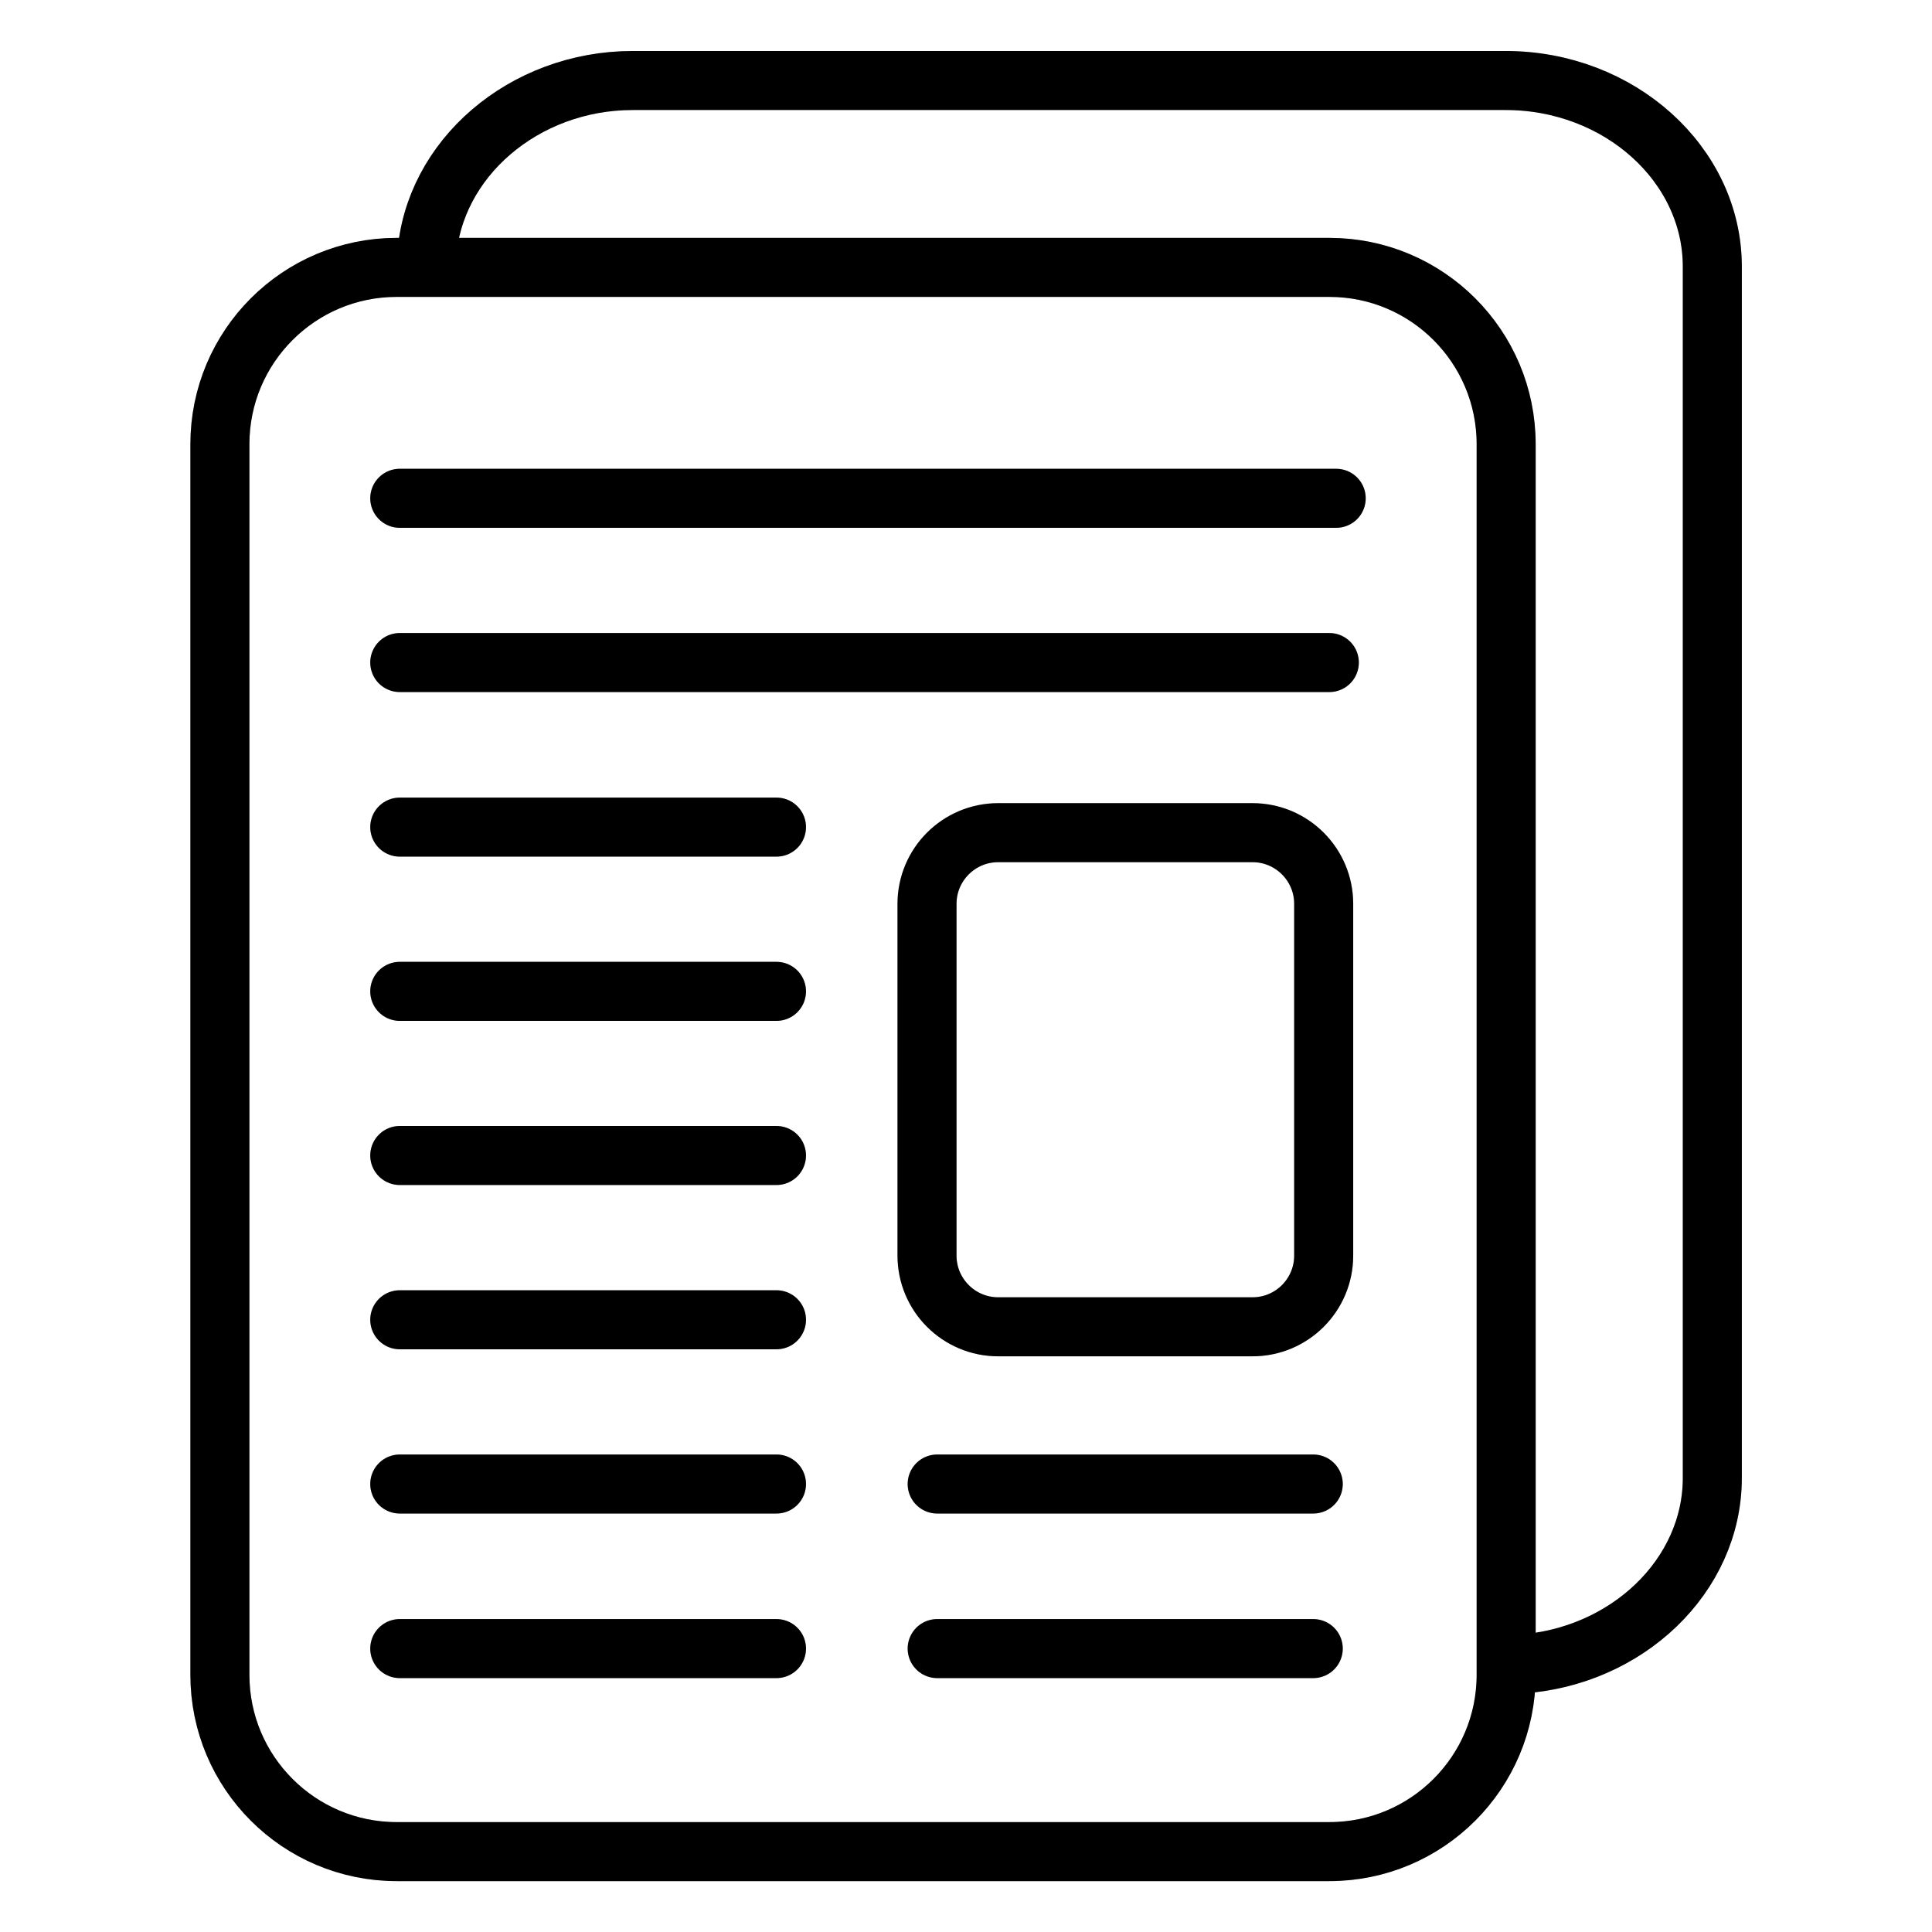 <svg width="72" height="72" viewBox="0 0 72 72" fill="none" xmlns="http://www.w3.org/2000/svg">
<path d="M46.676 31.031H37.201C35.735 31.031 34.547 32.219 34.547 33.685V46.792C34.547 48.258 35.735 49.446 37.201 49.446H46.676C48.142 49.446 49.33 48.258 49.33 46.792V33.685C49.33 32.219 48.142 31.031 46.676 31.031Z" stroke="black" stroke-width="2.2" stroke-linecap="round" stroke-linejoin="round"/>
<path d="M46.676 31.031H37.201C35.735 31.031 34.547 32.219 34.547 33.685V46.792C34.547 48.258 35.735 49.446 37.201 49.446H46.676C48.142 49.446 49.33 48.258 49.33 46.792V33.685C49.33 32.219 48.142 31.031 46.676 31.031Z" stroke="black" stroke-opacity="0.2" stroke-width="2.2" stroke-linecap="round" stroke-linejoin="round"/>
<path d="M15.902 9.565C16.135 5.933 19.511 3 23.585 3H56.108C60.345 3 63.813 6.12 63.813 9.938V55.078C63.813 58.733 60.624 61.76 56.643 62.016" stroke="black" stroke-width="2.2" stroke-linecap="round" stroke-linejoin="round"/>
<path d="M15.902 9.565C16.135 5.933 19.511 3 23.585 3H56.108C60.345 3 63.813 6.12 63.813 9.938V55.078C63.813 58.733 60.624 61.76 56.643 62.016" stroke="black" stroke-opacity="0.2" stroke-width="2.2" stroke-linecap="round" stroke-linejoin="round"/>
<path d="M49.541 9.965H14.784C11.145 9.965 8.195 12.915 8.195 16.553V62.416C8.195 66.054 11.145 69.004 14.784 69.004H49.541C53.18 69.004 56.13 66.054 56.13 62.416V16.553C56.13 12.915 53.18 9.965 49.541 9.965Z" stroke="black" stroke-width="2.2" stroke-linecap="round" stroke-linejoin="round"/>
<path d="M49.541 9.965H14.784C11.145 9.965 8.195 12.915 8.195 16.553V62.416C8.195 66.054 11.145 69.004 14.784 69.004H49.541C53.18 69.004 56.13 66.054 56.13 62.416V16.553C56.13 12.915 53.18 9.965 49.541 9.965Z" stroke="black" stroke-opacity="0.2" stroke-width="2.2" stroke-linecap="round" stroke-linejoin="round"/>
<path d="M14.898 18.57H49.796" stroke="black" stroke-width="2.2" stroke-linecap="round" stroke-linejoin="round"/>
<path d="M14.898 18.57H49.796" stroke="black" stroke-opacity="0.2" stroke-width="2.2" stroke-linecap="round" stroke-linejoin="round"/>
<path d="M14.898 24.691H49.54" stroke="black" stroke-width="2.2" stroke-linecap="round" stroke-linejoin="round"/>
<path d="M14.898 24.691H49.54" stroke="black" stroke-opacity="0.2" stroke-width="2.2" stroke-linecap="round" stroke-linejoin="round"/>
<path d="M14.898 30.824H28.937" stroke="black" stroke-width="2.2" stroke-linecap="round" stroke-linejoin="round"/>
<path d="M14.898 30.824H28.937" stroke="black" stroke-opacity="0.2" stroke-width="2.2" stroke-linecap="round" stroke-linejoin="round"/>
<path d="M14.898 36.945H28.937" stroke="black" stroke-width="2.2" stroke-linecap="round" stroke-linejoin="round"/>
<path d="M14.898 36.945H28.937" stroke="black" stroke-opacity="0.2" stroke-width="2.2" stroke-linecap="round" stroke-linejoin="round"/>
<path d="M14.898 43.062H28.937" stroke="black" stroke-width="2.2" stroke-linecap="round" stroke-linejoin="round"/>
<path d="M14.898 43.062H28.937" stroke="black" stroke-opacity="0.2" stroke-width="2.2" stroke-linecap="round" stroke-linejoin="round"/>
<path d="M14.898 49.184H28.937" stroke="black" stroke-width="2.2" stroke-linecap="round" stroke-linejoin="round"/>
<path d="M14.898 49.184H28.937" stroke="black" stroke-opacity="0.2" stroke-width="2.2" stroke-linecap="round" stroke-linejoin="round"/>
<path d="M14.898 55.305H28.937" stroke="black" stroke-width="2.2" stroke-linecap="round" stroke-linejoin="round"/>
<path d="M14.898 55.305H28.937" stroke="black" stroke-opacity="0.2" stroke-width="2.2" stroke-linecap="round" stroke-linejoin="round"/>
<path d="M14.898 61.438H28.937" stroke="black" stroke-width="2.2" stroke-linecap="round" stroke-linejoin="round"/>
<path d="M14.898 61.438H28.937" stroke="black" stroke-opacity="0.2" stroke-width="2.2" stroke-linecap="round" stroke-linejoin="round"/>
<path d="M34.926 55.305H48.941" stroke="black" stroke-width="2.2" stroke-linecap="round" stroke-linejoin="round"/>
<path d="M34.926 55.305H48.941" stroke="black" stroke-opacity="0.2" stroke-width="2.2" stroke-linecap="round" stroke-linejoin="round"/>
<path d="M34.926 61.438H48.941" stroke="black" stroke-width="2.2" stroke-linecap="round" stroke-linejoin="round"/>
<path d="M34.926 61.438H48.941" stroke="black" stroke-opacity="0.2" stroke-width="2.2" stroke-linecap="round" stroke-linejoin="round"/>
</svg>
